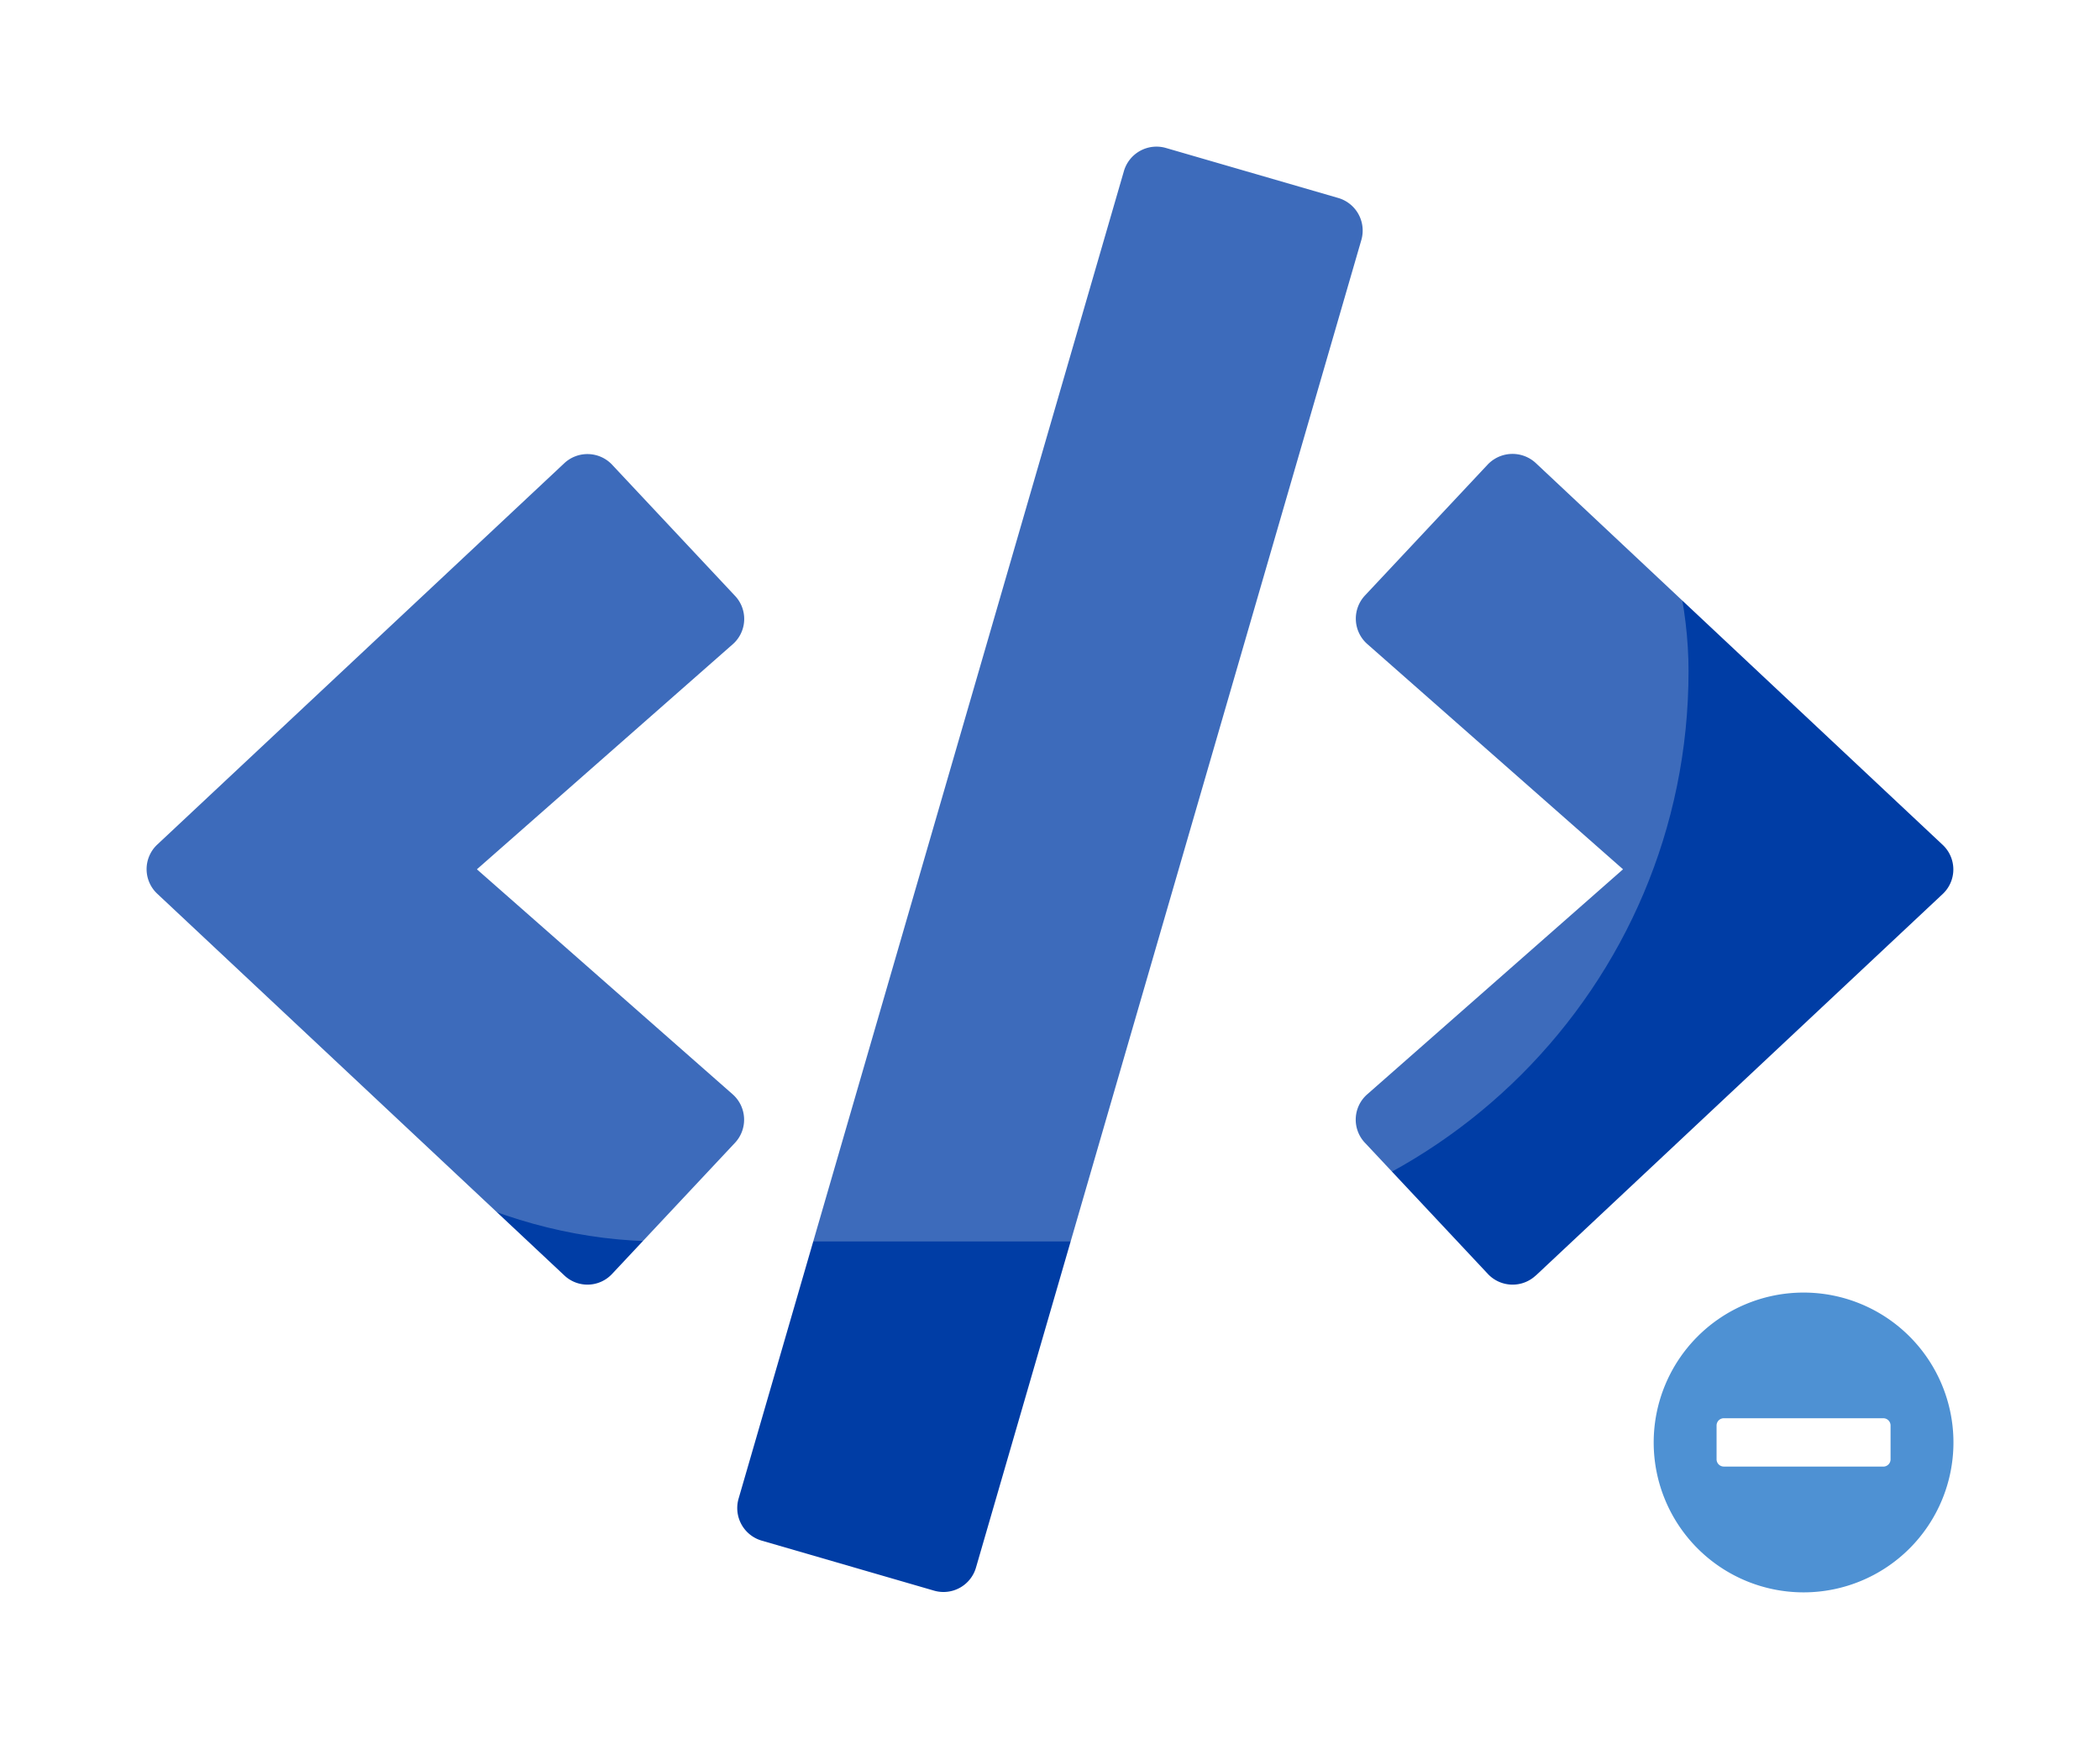 <svg xmlns="http://www.w3.org/2000/svg" xmlns:xlink="http://www.w3.org/1999/xlink" width="128.905" height="106.726" viewBox="0 0 128.905 106.726">
  <defs>
    <filter id="Icon_awesome-minus-circle" x="92.511" y="70.333" width="36.393" height="36.393" filterUnits="userSpaceOnUse">
      <feOffset dy="3" input="SourceAlpha"/>
      <feGaussianBlur stdDeviation="3" result="blur"/>
      <feFlood flood-opacity="0.161"/>
      <feComposite operator="in" in2="blur"/>
      <feComposite in="SourceGraphic"/>
    </filter>
    <filter id="Icon_awesome-code" x="0" y="0" width="128.905" height="106.71" filterUnits="userSpaceOnUse">
      <feOffset dy="3" input="SourceAlpha"/>
      <feGaussianBlur stdDeviation="3" result="blur-2"/>
      <feFlood flood-opacity="0.161"/>
      <feComposite operator="in" in2="blur-2"/>
      <feComposite in="SourceGraphic"/>
    </filter>
  </defs>
  <g transform="matrix(1, 0, 0, 1, 0, 0)" filter="url(#Icon_awesome-minus-circle)">
    <path id="Icon_awesome-minus-circle-2" data-name="Icon awesome-minus-circle" d="M9.759.563a9.2,9.2,0,1,0,9.2,9.2A9.2,9.2,0,0,0,9.759.563ZM4.864,11.242a.446.446,0,0,1-.445-.445V8.721a.446.446,0,0,1,.445-.445h9.79a.446.446,0,0,1,.445.445V10.8a.446.446,0,0,1-.445.445Z" transform="translate(100.95 75.77)" fill="#4e91d3"/>
  </g>
  <g id="Group_90" data-name="Group 90" transform="translate(9 6)">
    <g transform="matrix(1, 0, 0, 1, -9, -6)" filter="url(#Icon_awesome-code)">
      <path id="Icon_awesome-code-2" data-name="Icon awesome-code" d="M48.329,88.626l-10.57-3.067a2.082,2.082,0,0,1-1.421-2.582L59.99,1.5A2.082,2.082,0,0,1,62.572.083L73.142,3.15a2.082,2.082,0,0,1,1.421,2.582L50.911,87.205a2.076,2.076,0,0,1-2.582,1.421ZM28.576,69.185l7.537-8.04a2.079,2.079,0,0,0-.139-2.98l-15.7-13.81,15.7-13.81a2.065,2.065,0,0,0,.139-2.98l-7.537-8.04a2.081,2.081,0,0,0-2.946-.087L.661,42.83a2.066,2.066,0,0,0,0,3.032L25.63,69.271a2.066,2.066,0,0,0,2.946-.087Zm56.7.1L110.24,45.879a2.066,2.066,0,0,0,0-3.032L85.271,19.42a2.1,2.1,0,0,0-2.946.087l-7.537,8.04a2.079,2.079,0,0,0,.139,2.98l15.7,13.827-15.7,13.81a2.065,2.065,0,0,0-.139,2.98l7.537,8.04a2.082,2.082,0,0,0,2.946.1Z" transform="translate(9 6)" fill="#003da5"/>
    </g>
  </g>
  <rect id="Rectangle_445" data-name="Rectangle 445" width="98" height="70" rx="35" transform="translate(5.648 6.196)" fill="#fff" opacity="0.24"/>
</svg>
